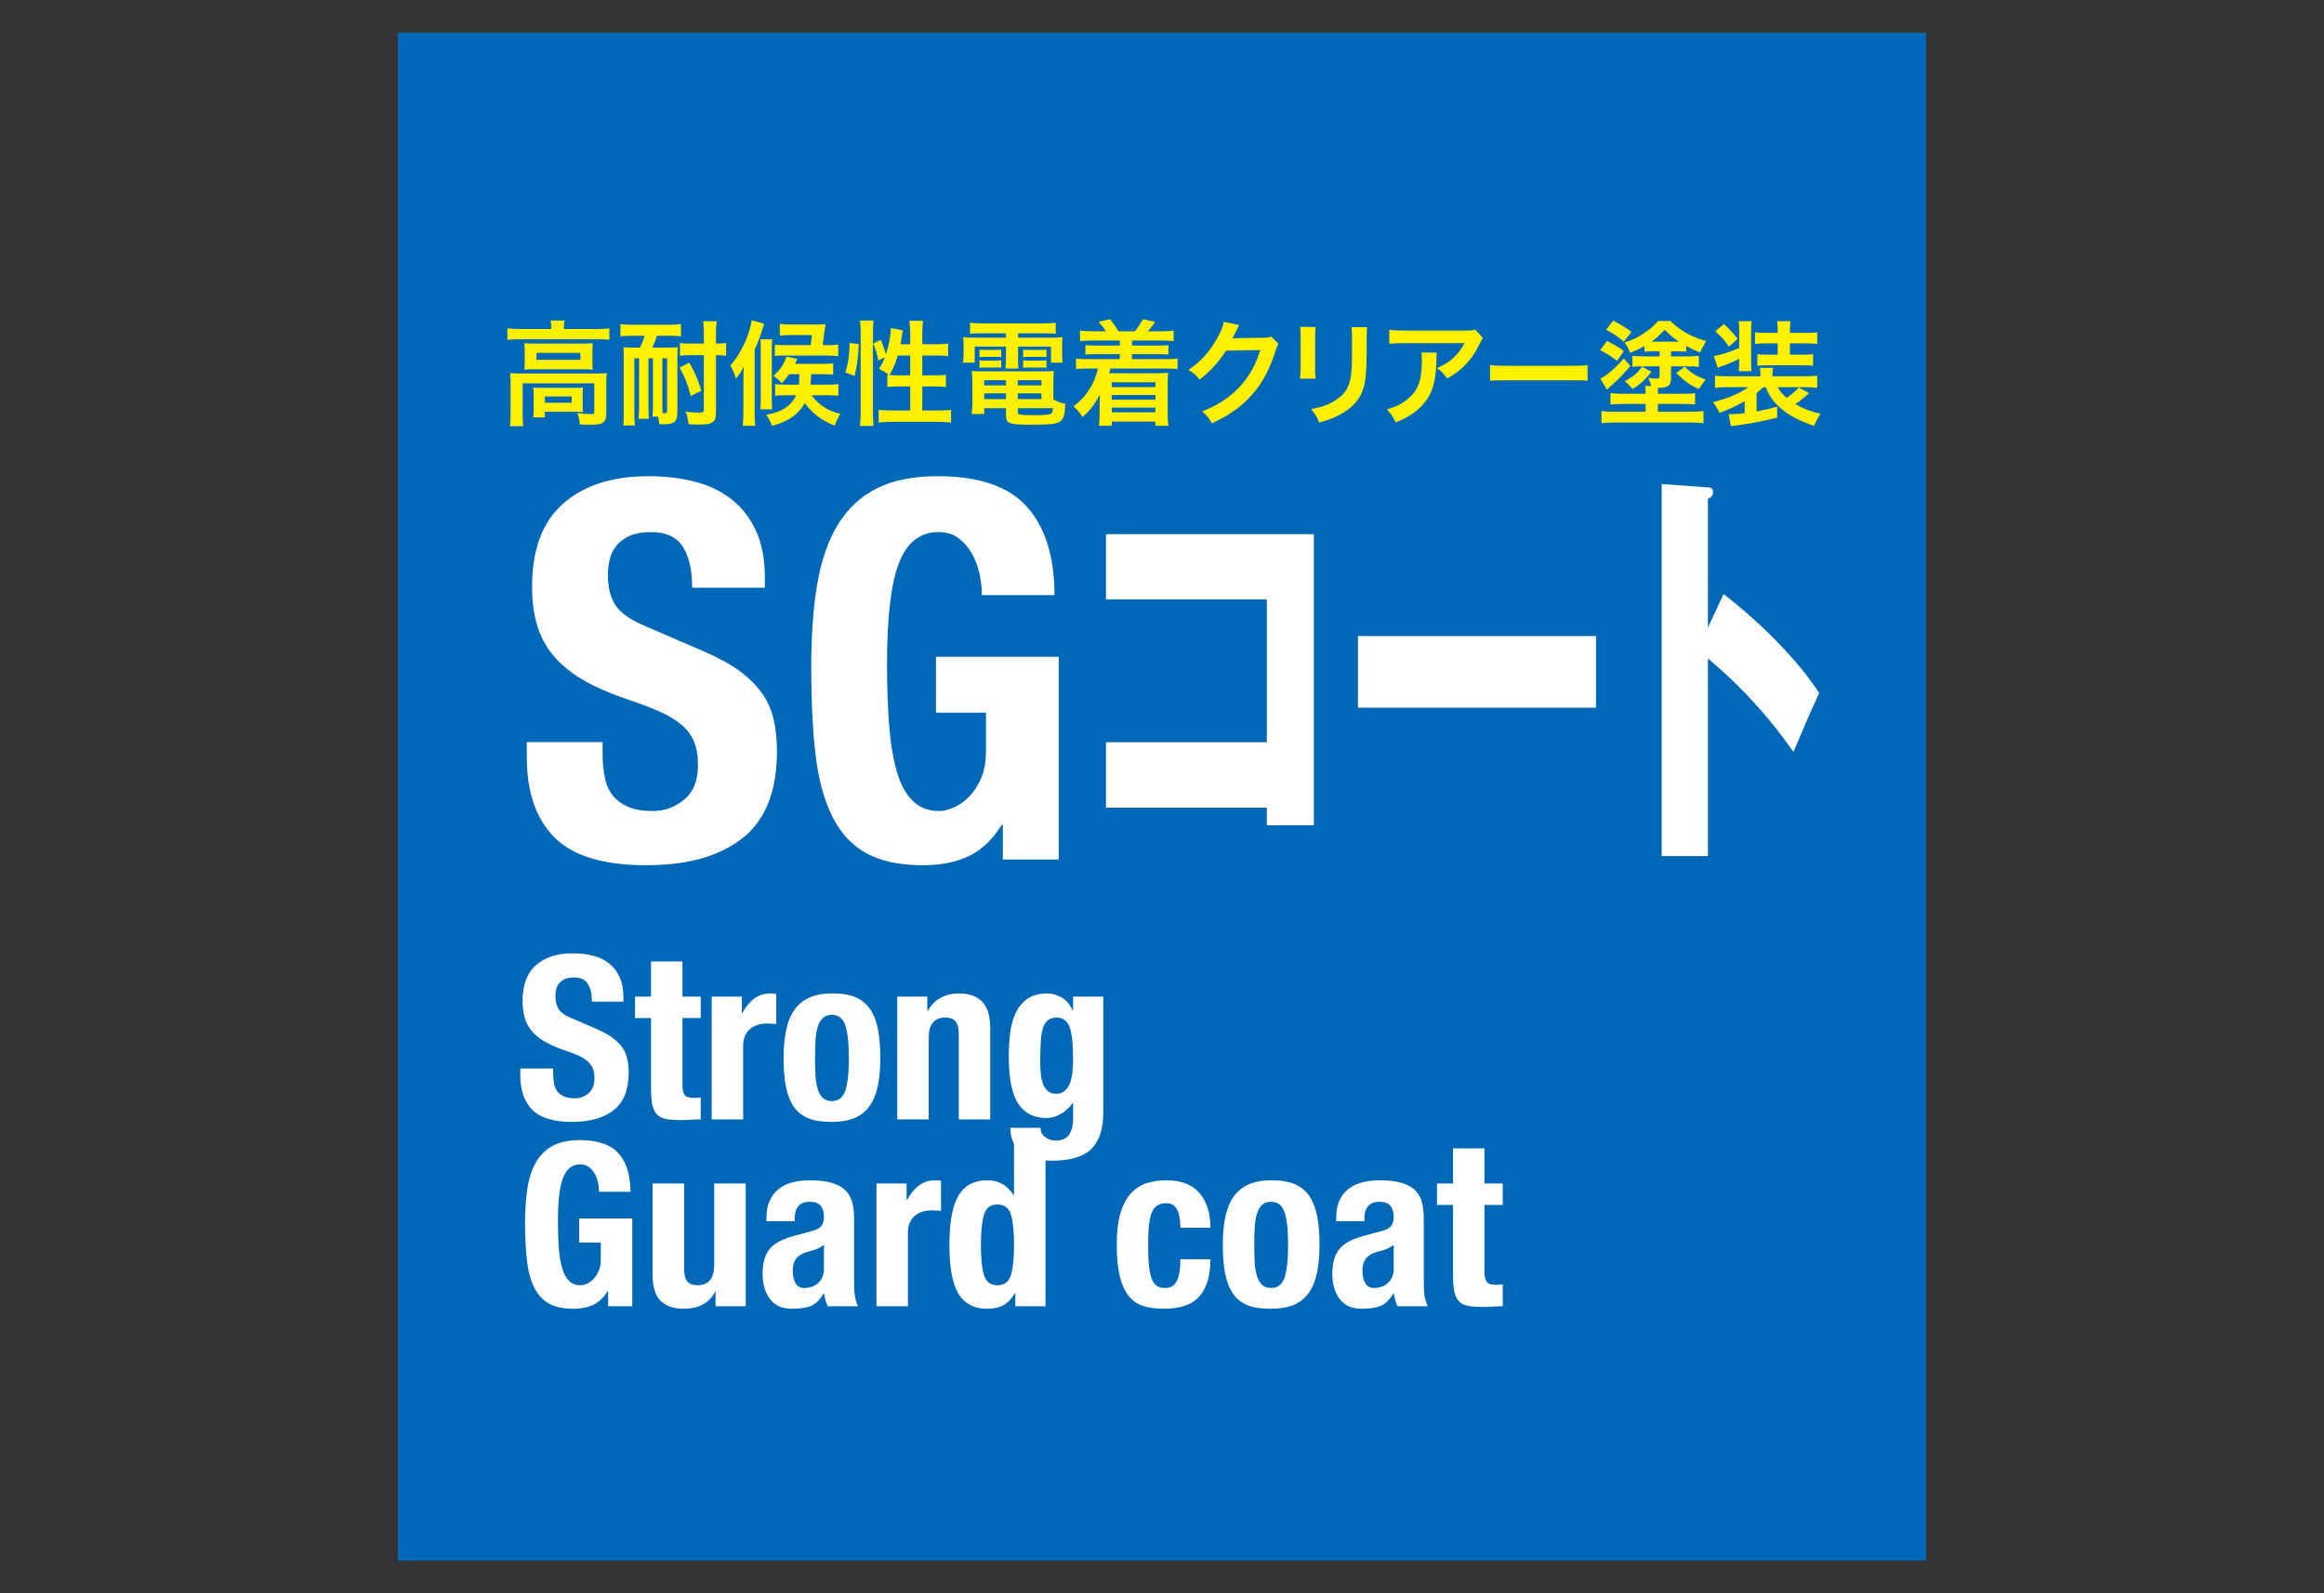 <?xml version="1.0" encoding="UTF-8"?>
<svg id="_レイヤー_2" data-name="レイヤー_2" xmlns="http://www.w3.org/2000/svg" width="350" height="240" xmlns:xlink="http://www.w3.org/1999/xlink" viewBox="0 0 350 240">
  <rect x="0" y="0" width="350" height="240" fill="#333333" stroke="none"/>
  <defs>
    <style>
      .cls-1 {
        fill: none;
      }

      .cls-2 {
        fill: #fff000;
      }

      .cls-3 {
        fill: #fff;
      }

      .cls-4 {
        fill: #0068b6;
      }

      .cls-5 {
        clip-path: url(#clippath);
      }
    </style>
    <clipPath id="clippath">
      <rect class="cls-1" width="350" height="240"/>
    </clipPath>
  </defs>
  <g id="_レイヤー_2-2" data-name="レイヤー_2">
    <g class="cls-5">
      <g>
        <rect class="cls-4" x="59.915" y="4.911" width="230.171" height="230.177"/>
        <g>
          <path class="cls-3" d="M90.751,113.442c0,1.331.102,2.535.328,3.617.205,1.087.602,1.99,1.18,2.731.581.747,1.367,1.322,2.349,1.753.97.418,2.204.626,3.689.626,1.746,0,3.312-.557,4.709-1.695,1.409-1.138,2.111-2.888,2.111-5.27,0-1.28-.175-2.379-.518-3.306-.352-.912-.912-1.749-1.71-2.496-.786-.729-1.843-1.409-3.129-2.024-1.301-.599-2.894-1.228-4.794-1.87-2.55-.834-4.739-1.762-6.591-2.77-1.852-1.003-3.394-2.18-4.631-3.526-1.25-1.358-2.165-2.9-2.74-4.679-.587-1.774-.876-3.812-.876-6.14,0-5.619,1.563-9.798,4.679-12.526,3.119-2.761,7.41-4.134,12.852-4.134,2.532,0,4.878.274,7.022.837,2.135.548,3.993,1.451,5.553,2.692,1.557,1.24,2.773,2.836,3.646,4.758.87,1.918,1.307,4.246,1.307,6.94v1.578h-10.948c0-2.695-.473-4.77-1.427-6.221-.955-1.451-2.535-2.168-4.755-2.168-1.274,0-2.328.183-3.168.536-.852.382-1.53.864-2.026,1.478-.503.602-.849,1.301-1.042,2.102-.181.798-.268,1.605-.268,2.454,0,1.741.367,3.216,1.105,4.408.741,1.183,2.325,2.282,4.758,3.288l8.807,3.803c2.171.955,3.938,1.945,5.318,2.969,1.37,1.042,2.466,2.156,3.294,3.342.822,1.189,1.382,2.493,1.698,3.921.328,1.436.476,3.017.476,4.769,0,5.968-1.732,10.322-5.191,13.041-3.466,2.716-8.284,4.074-14.472,4.074-6.459,0-11.066-1.397-13.845-4.194-2.779-2.794-4.161-6.82-4.161-12.06v-2.297h11.412v1.659Z"/>
          <path class="cls-3" d="M147.514,86.405c-.253-1.123-.629-2.129-1.156-3.057-.539-.927-1.213-1.698-2.029-2.3-.813-.615-1.81-.9-2.978-.9-2.746,0-4.722,1.527-5.938,4.586-1.214,3.071-1.822,8.151-1.822,15.236,0,3.384.096,6.453.307,9.199.211,2.746.602,5.083,1.159,7.016.551,1.933,1.343,3.411,2.376,4.429,1.03,1.045,2.37,1.554,4.008,1.554.681,0,1.43-.184,2.255-.557.825-.358,1.587-.918,2.301-1.65.717-.744,1.313-1.686,1.795-2.822.47-1.138.701-2.469.701-4.011v-5.776h-7.531v-8.416h18.485v30.539h-8.416v-5.242h-.162c-1.364,2.222-3.023,3.788-4.95,4.715-1.933.931-4.249,1.385-6.94,1.385-3.487,0-6.33-.599-8.516-1.816-2.21-1.214-3.923-3.099-5.167-5.619-1.241-2.548-2.072-5.682-2.499-9.407-.425-3.725-.623-8.049-.623-12.963,0-4.755.289-8.949.903-12.529.611-3.604,1.656-6.612,3.138-9.015,1.475-2.406,3.439-4.219,5.866-5.435,2.43-1.216,5.471-1.819,9.115-1.819,6.245,0,10.747,1.542,13.49,4.637,2.743,3.086,4.125,7.516,4.125,13.276h-10.937c0-1.045-.133-2.141-.358-3.24Z"/>
          <path class="cls-3" d="M166.563,121.659v-9.853h24.225v-21.518h-24.225v-9.828h31.31v43.854h-7.085v-2.656h-24.225Z"/>
          <path class="cls-3" d="M240.363,95.811v10.795h-35.853v-10.795h35.853Z"/>
          <path class="cls-3" d="M259.574,89.476c6.097,4.754,11.343,10.217,14.393,14.911-1.852,4.125-2.062,4.571-3.872,8.883-1.37-1.96-5.477-7.865-12.879-14.083v29.762h-6.962v-56.04l6.962.509c.292,0,.783.066.783.693,0,.638-.442.891-.783,1.021v19.416l2.358-5.071Z"/>
        </g>
        <g>
          <path class="cls-3" d="M83.305,161.68c0,.563.048,1.099.142,1.554.087.47.259.867.503,1.192.259.313.596.572,1.012.744.428.184.967.274,1.614.274.747,0,1.427-.235,2.036-.734.608-.491.909-1.25.909-2.28,0-.554-.066-1.024-.223-1.427-.144-.403-.391-.759-.741-1.087-.337-.313-.798-.614-1.358-.876-.56-.259-1.25-.521-2.072-.795-1.099-.368-2.06-.783-2.855-1.216-.804-.431-1.472-.94-2.014-1.53-.536-.584-.94-1.25-1.186-2.024-.247-.771-.373-1.647-.373-2.665,0-2.43.672-4.234,2.024-5.423,1.358-1.202,3.21-1.789,5.574-1.789,1.099,0,2.111.117,3.029.364.931.238,1.732.626,2.415,1.165.672.545,1.205,1.225,1.575,2.062.379.834.572,1.831.572,3.005v.693h-4.743c0-1.177-.205-2.062-.623-2.704-.409-.626-1.099-.945-2.054-.945-.557,0-1.012.084-1.379.238-.373.157-.66.379-.876.638-.214.265-.364.563-.452.907-.075.349-.114.701-.114,1.069,0,.759.166,1.4.482,1.909.322.521,1.006.994,2.066,1.424l3.809,1.647c.936.418,1.704.849,2.297,1.292.602.446,1.072.931,1.433,1.439.352.524.596,1.084.735,1.707.142.617.214,1.298.214,2.066,0,2.589-.753,4.472-2.255,5.649-1.506,1.174-3.595,1.774-6.272,1.774-2.8,0-4.797-.611-5.989-1.828-1.21-1.213-1.81-2.951-1.81-5.224v-.997h4.95v.732Z"/>
          <path class="cls-3" d="M102.781,144.827v5.303h2.752v3.228h-2.752v9.997c0,.747.109,1.256.325,1.566.214.313.674.458,1.367.458.181,0,.364,0,.545-.012.184-.012.355-.027.515-.051v3.306c-.524,0-1.042.009-1.53.051-.5.024-1.015.051-1.56.051-.912,0-1.662-.063-2.252-.196-.581-.129-1.033-.379-1.346-.759-.298-.376-.515-.873-.632-1.488-.102-.626-.168-1.397-.168-2.34v-10.584h-2.406v-3.228h2.406v-5.303h4.736Z"/>
          <path class="cls-3" d="M111.724,150.129v2.472h.066c.476-.891,1.066-1.608,1.752-2.144.693-.551,1.518-.813,2.511-.813.126,0,.268,0,.425.018.154.009.289.039.43.048v4.55c-.253-.027-.506-.039-.735-.066-.253,0-.491-.015-.746-.015-.41,0-.816.054-1.235.184-.413.105-.789.301-1.138.551-.34.274-.617.614-.822,1.045-.193.415-.313.94-.313,1.551v11.111h-4.739v-18.491h4.544Z"/>
          <path class="cls-3" d="M118.396,155.188c.241-1.217.651-2.237,1.232-3.059.563-.807,1.319-1.424,2.237-1.843.94-.43,2.075-.641,3.43-.641,1.415-.024,2.589.172,3.538.563.94.407,1.68,1.021,2.231,1.843.551.822.937,1.843,1.174,3.056.223,1.216.34,2.644.34,4.261,0,1.581-.127,2.978-.373,4.198-.256,1.213-.668,2.234-1.241,3.032-.584.819-1.331,1.424-2.255,1.813-.915.379-2.072.587-3.415.587-1.425.015-2.602-.169-3.535-.533-.943-.382-1.686-.981-2.237-1.791-.554-.825-.94-1.831-1.174-3.056-.232-1.229-.343-2.641-.343-4.249,0-1.581.133-2.978.391-4.179ZM122.811,161.981c.045.798.162,1.491.34,2.062.16.566.425,1.021.762,1.334.346.328.807.485,1.382.485.96,0,1.623-.509,1.984-1.503.364-1.006.56-2.68.56-4.993s-.195-3.969-.56-4.977c-.361-1.018-1.024-1.518-1.984-1.518-.575,0-1.036.16-1.382.485-.337.313-.602.774-.762,1.346-.178.563-.295,1.256-.34,2.05-.036.813-.06,1.674-.06,2.613,0,.94.024,1.819.06,2.614Z"/>
          <path class="cls-3" d="M139.658,150.129v2.156h.066c.497-.9,1.156-1.581,1.96-2.0.795-.43,1.716-.641,2.746-.641,1.515,0,2.677.422,3.487,1.244.816.822,1.213,2.153,1.213,4.026v13.707h-4.736v-12.752c0-.955-.162-1.635-.479-2.012-.322-.382-.834-.578-1.548-.578-1.671,0-2.499,1.033-2.499,3.074v12.267h-4.743v-18.491h4.532Z"/>
          <path class="cls-3" d="M166.15,167.69c0,2.379-.587,4.17-1.768,5.36-1.192,1.186-3.159,1.789-5.926,1.789-2.02,0-3.574-.434-4.661-1.295-1.09-.861-1.632-2.078-1.632-3.655h4.535c0,.599.241,1.057.729,1.397.22.169.463.298.732.379.268.102.545.142.837.142.961,0,1.647-.313,2.042-.93.38-.611.572-1.379.572-2.295v-2.445h-.066c-.482.695-1.069,1.24-1.767,1.644-.699.422-1.43.629-2.189.629-1.87,0-3.285-.72-4.24-2.156-.955-1.421-1.424-3.824-1.424-7.196,0-1.075.066-2.171.19-3.294.133-1.123.385-2.147.786-3.029.401-.919.985-1.65,1.753-2.225.768-.572,1.795-.864,3.086-.864.654,0,1.34.187,2.045.551.717.368,1.304,1.033,1.762,2h.066v-2.066h4.541v17.561ZM156.749,161.77c.051.575.178,1.087.346,1.542.166.446.413.798.72,1.048.313.271.717.406,1.219.406.512,0,.922-.135,1.259-.406.331-.25.596-.614.792-1.072.187-.458.322-1.005.406-1.674.084-.639.117-1.358.117-2.141,0-2.237-.172-3.827-.524-4.769-.361-.94-1.003-1.425-1.945-1.425-.518,0-.952.13-1.265.356-.328.235-.581.599-.768,1.12-.181.512-.307,1.204-.358,2.054-.057.861-.09,1.909-.09,3.15,0,.641.033,1.24.09,1.812Z"/>
          <path class="cls-3" d="M90.047,178.106c-.093-.473-.265-.931-.497-1.319-.226-.407-.515-.747-.867-.991-.361-.268-.786-.409-1.289-.409-1.195,0-2.051.668-2.581,1.999-.527,1.319-.786,3.517-.786,6.597,0,1.466.039,2.798.126,3.984.093,1.193.265,2.198.509,3.047.229.825.584,1.475,1.033,1.921.437.442,1.027.665,1.725.665.304,0,.627-.078.985-.232.352-.175.684-.406.997-.735.313-.313.566-.717.771-1.213.205-.485.31-1.072.31-1.729v-2.52h-3.258v-3.631h7.994v13.225h-3.631v-2.274h-.069c-.602.967-1.316,1.644-2.162,2.051-.825.406-1.831.599-2.996.599-1.515,0-2.749-.259-3.692-.786-.952-.533-1.698-1.343-2.234-2.454-.542-1.084-.906-2.454-1.081-4.062-.183-1.62-.283-3.49-.283-5.616,0-2.066.136-3.869.392-5.426.271-1.566.723-2.864,1.367-3.909.638-1.03,1.487-1.828,2.538-2.352,1.051-.524,2.373-.798,3.954-.798,2.701,0,4.652.666,5.842,2.015,1.192,1.346,1.783,3.267,1.783,5.76h-4.737c0-.454-.045-.924-.162-1.409Z"/>
          <path class="cls-3" d="M107.698,194.595c-.497.927-1.153,1.569-1.957,1.96-.798.394-1.72.587-2.752.587-1.509,0-2.674-.391-3.496-1.189-.801-.783-1.214-2.102-1.214-3.96v-13.716h4.749v12.749c0,.967.159,1.635.476,2.012.331.367.837.563,1.548.563,1.674,0,2.511-1.018,2.511-3.056v-12.267h4.743v18.488h-4.541v-2.171h-.066Z"/>
          <path class="cls-3" d="M115.428,183.493c0-1.075.178-1.966.524-2.698.331-.714.804-1.289,1.391-1.75.572-.431,1.268-.768,2.059-.955.783-.193,1.623-.298,2.52-.298,1.421,0,2.568.13,3.436.416.867.274,1.548.665,2.032,1.165.479.509.804,1.108.979,1.804.169.705.259,1.463.259,2.282v9.726c0,.873.039,1.554.111,2.036.093.485.238.997.464,1.545h-4.529c-.16-.301-.274-.615-.37-.943-.069-.34-.148-.653-.214-.979h-.069c-.548.967-1.186,1.578-1.912,1.879-.713.274-1.65.418-2.794.418-.825,0-1.53-.145-2.102-.418-.563-.301-1.033-.693-1.37-1.202-.34-.497-.599-1.069-.762-1.698-.157-.63-.235-1.253-.235-1.879,0-.861.087-1.611.274-2.237.184-.638.47-1.177.834-1.62.388-.443.864-.807,1.454-1.108.587-.301,1.286-.563,2.114-.801l2.68-.717c.705-.181,1.204-.434,1.475-.756.268-.316.413-.786.413-1.412,0-.708-.162-1.268-.494-1.662-.334-.406-.903-.602-1.705-.602-.734,0-1.283.226-1.65.66-.364.428-.554,1.015-.554,1.746v.512h-4.261v-.454ZM123.058,188.115c-.364.154-.699.262-.997.34-.964.205-1.641.548-2.062,1.03-.416.47-.614,1.126-.614,1.963,0,.705.138,1.307.409,1.816.28.494.732.756,1.379.756.319,0,.644-.051 1-.159.331-.102.644-.271.945-.491.283-.238.521-.539.689-.907.184-.364.283-.795.283-1.307v-3.643c-.325.25-.662.454-1.033.602Z"/>
          <path class="cls-3" d="M136.536,178.277v2.481h.066c.476-.888,1.057-1.623,1.753-2.144.684-.548,1.518-.822,2.508-.822.13,0,.271.012.43.024.142,0,.289.027.434.051v4.535c-.265-.024-.512-.048-.741-.048-.25-.015-.491-.03-.747-.03-.418,0-.819.066-1.24.168-.409.133-.78.316-1.129.575-.34.277-.62.605-.825,1.033-.208.434-.31.943-.31,1.572v11.093h-4.736v-18.488h4.538Z"/>
          <path class="cls-3" d="M152.85,194.802c-.53.879-1.111,1.482-1.77,1.819-.654.352-1.458.521-2.421.521-1.951,0-3.382-.744-4.294-2.234-.921-1.487-1.382-3.957-1.382-7.395,0-3.421.461-5.905,1.382-7.432.912-1.52,2.343-2.288,4.294-2.288.894,0,1.656.184,2.292.548.62.364,1.195.924,1.689,1.656h.075v-7.772h4.743v24.541h-4.541v-1.964h-.066ZM148.192,192.071c.313,1.021.985,1.53,2.012,1.53,1.054,0,1.737-.509,2.047-1.53.31-1.015.464-2.532.464-4.559,0-2.014-.154-3.529-.464-4.547-.31-1.006-.993-1.53-2.047-1.53-1.027,0-1.698.524-2.012,1.53-.307,1.018-.467,2.532-.467,4.547,0,2.026.159,3.544.467,4.559Z"/>
          <path class="cls-3" d="M177.677,183.592c-.057-.434-.159-.825-.307-1.174-.142-.355-.367-.638-.632-.861-.283-.211-.653-.316-1.099-.316-.584,0-1.054.121-1.421.391-.358.259-.639.654-.81,1.162-.187.515-.316,1.165-.389,1.948-.066.798-.105,1.725-.105,2.812,0,1.147.039,2.129.105,2.936.072.813.202,1.491.389,2.014.171.533.434.9.762,1.15.331.232.768.364,1.292.364.795,0,1.388-.34,1.752-1.03.364-.695.557-1.795.557-3.297h4.523c0,2.421-.542,4.276-1.632,5.544-1.081,1.28-2.888,1.906-5.408,1.906-1.189,0-2.228-.145-3.111-.418-.876-.301-1.614-.807-2.195-1.554-.59-.747-1.024-1.741-1.325-2.99-.295-1.244-.442-2.794-.442-4.667,0-1.891.18-3.46.548-4.719.355-1.238.882-2.243,1.548-2.99.668-.744,1.451-1.253,2.364-1.569.915-.286,1.921-.443,3.032-.443,2.195,0,3.845.639,4.966,1.918,1.108,1.295,1.656,3.032,1.656,5.227h-4.523c0-.454-.036-.9-.093-1.346Z"/>
          <path class="cls-3" d="M184.53,183.33c.259-1.213.662-2.219,1.24-3.041.566-.81,1.319-1.427,2.249-1.87.934-.404,2.066-.627,3.424-.627,1.415-.012,2.589.184,3.535.575.939.403,1.692,1.005,2.237,1.828.548.834.937,1.858,1.166,3.071.232,1.217.343,2.626.343,4.246,0,1.593-.121,2.978-.382,4.209-.25,1.214-.668,2.219-1.232,3.032-.581.804-1.325,1.409-2.252,1.801-.927.394-2.072.587-3.415.587-1.427.015-2.605-.154-3.541-.521-.933-.395-1.689-.979-2.234-1.795-.551-.816-.936-1.837-1.177-3.068-.223-1.213-.331-2.638-.331-4.246,0-1.566.12-2.966.37-4.183ZM188.966,190.126c.039.81.147,1.503.334,2.063.162.575.415,1.033.765,1.349.352.313.801.482,1.379.482.957,0,1.626-.509,1.99-1.515.358-1.009.557-2.665.557-4.992,0-2.313-.199-3.972-.557-4.978-.364-1.009-1.033-1.506-1.99-1.506-.578,0-1.027.16-1.379.473-.349.325-.602.771-.765,1.346-.187.575-.295,1.252-.334,2.066-.048.798-.072,1.674-.072,2.599,0,.954.024,1.816.072,2.613Z"/>
          <path class="cls-3" d="M201.239,183.493c0-1.075.172-1.966.503-2.698.346-.714.81-1.289,1.397-1.75.584-.431,1.271-.768,2.063-.955.795-.193,1.632-.298,2.52-.298,1.43,0,2.568.13,3.451.416.864.274,1.542.665,2.026,1.165.47.509.801,1.108.97,1.804.169.705.259,1.463.259,2.282v9.726c0,.873.039,1.554.114,2.036.087.485.244.997.47,1.545h-4.535c-.154-.301-.286-.615-.355-.943-.084-.34-.162-.653-.232-.979h-.063c-.551.967-1.186,1.578-1.909,1.879-.72.274-1.656.418-2.803.418-.822,0-1.518-.145-2.096-.418-.569-.301-1.027-.693-1.373-1.202-.352-.497-.602-1.069-.759-1.698-.151-.63-.241-1.253-.241-1.879,0-.861.099-1.611.274-2.237.187-.638.467-1.177.852-1.62.37-.443.855-.807,1.436-1.108.587-.301,1.292-.563,2.117-.801l2.671-.717c.714-.181,1.211-.434,1.482-.756.283-.316.413-.786.413-1.412,0-.708-.162-1.268-.494-1.662-.337-.406-.903-.602-1.698-.602-.738,0-1.286.226-1.656.66-.364.428-.554,1.015-.554,1.746v.512h-4.249v-.454ZM208.86,188.115c-.367.154-.689.262-1.0.34-.948.205-1.641.548-2.06,1.03-.409.47-.614,1.126-.614,1.963,0,.705.138,1.307.409,1.816.271.494.735.756,1.376.756.319,0,.644-.051 1-.159.337-.102.653-.271.936-.491.292-.238.53-.539.708-.907.184-.364.274-.795.274-1.307v-3.643c-.313.25-.66.454-1.03.602Z"/>
          <path class="cls-3" d="M223.569,172.984v5.294h2.746v3.225h-2.746v10.009c0,.732.102,1.252.331,1.569.214.298.666.458,1.349.458.184,0,.373,0,.554-.027.184,0,.356-.024.512-.042v3.297c-.527,0-1.033.012-1.529.051-.488.039-1.006.051-1.56.051-.915,0-1.668-.064-2.256-.193-.578-.121-1.033-.368-1.331-.759-.313-.38-.53-.876-.644-1.494-.105-.611-.166-1.385-.166-2.334v-10.587h-2.412v-3.225h2.412v-5.294h4.739Z"/>
        </g>
        <g>
          <path class="cls-2" d="M83.016,49.35c0-.392-.018-.732-.09-1.072h2.105c-.076.356-.105.681-.105,1.06v.223h5.059c.765,0,1.247-.042,1.789-.105v1.725c-.569-.069-.994-.081-1.78-.081h-11.807c-.774,0-1.204.012-1.767.081v-1.725c.539.063,1.057.105,1.864.105h4.733v-.211ZM76.894,57.748c0-.572-.009-1.015-.066-1.548.551.048,1.042.063,1.78.063h11.099c.816,0,1.222-.015,1.674-.063-.048.533-.072.924-.072,1.539v4.363c0,.864-.078,1.19-.413,1.478-.34.313-.855.404-2.045.404-.373,0-.452,0-.993-.027q-.28-.024-.554-.024c-.033-.759-.121-1.166-.373-1.71.942.117,1.68.154,2.15.154.328,0,.419-.078.419-.352v-4.276h-10.786v4.562c0,.879.018,1.283.097,1.885h-2.021c.072-.367.105-1.072.105-1.885v-4.562ZM79.02,52.957c0-.56-.015-.849-.051-1.268.494.063.903.063,1.656.063h7.128c.681,0,1.039,0,1.508-.063-.021.454-.042.708-.042,1.268v1.46c0,.666.021.852.042,1.268-.454-.048-.846-.063-1.602-.063h-7.085c-.668,0-1.111.015-1.605.063.036-.349.051-.678.051-1.268v-1.46ZM87.752,60.928c0,.497.015.837.048,1.147-.328-.036-.96-.051-1.418-.051h-4.318v.849h-1.758c.048-.325.063-.689.063-1.382v-1.987c0-.497-.015-.786-.054-1.138.403.054.762.054,1.397.054h4.688c.644,0,.888,0,1.4-.054-.033.34-.048.59-.048,1.099v1.463ZM80.8,54.197h6.621v-1.045h-6.621v1.045ZM82.064,60.669h4.038v-.946h-4.038v.946Z"/>
          <path class="cls-2" d="M95.154,50.578c-.87,0-1.247.03-1.717.093v-1.858c.503.063.952.102,1.717.102h5.64c.789,0,1.237-.039,1.762-.102v1.858c-.578-.063-1.009-.093-1.744-.093h-1.882c-.169.575-.422,1.241-.678,1.777h2.301c.666,0,1.15,0,1.521-.078-.042.47-.057,1.033-.057,1.671v8.166c0,1.358-.47,1.792-1.927,1.792q-.084,0-.798-.012c-.09-.747-.09-.759-.178-1.135h-.849c.048-.512.066-1.177.066-1.803v-6.98h-.671v7.317c0,.912.018,1.334.069,1.789h-1.563c.051-.509.078-1.186.078-1.789v-7.317h-.711v8.115c0,.982.03,1.491.093,2h-1.765c.072-.509.078-1.072.078-2v-8.142c0-.575-.006-1.12-.045-1.659.412.066.894.066,1.632.066h.831c.322-.602.527-1.123.72-1.777h-1.924ZM99.755,60.955c0,.665,0,.964.015,1.249l.102.018c.117.024.238.024.286.024.232,0,.307-.105.307-.406v-7.865h-.711v6.98ZM104.028,59.645c-.406-1.644-.903-2.9-1.68-4.282l1.472-.735c.849,1.491,1.199,2.352,1.816,4.219l-1.608.798ZM103.913,53.493c-.617,0-1.09.039-1.506.102v-1.933c.461.09.849.09,1.515.09h2.081v-1.343c0-.93-.036-1.451-.105-2.026h2.036c-.069.602-.102,1.135-.102,2.026v1.343c.668,0,1.048-.024,1.521-.09v1.933c-.425-.063-.813-.102-1.521-.102v8.609c0,1.53-.467,1.855-2.587,1.855-.527,0-1.012-.024-1.542-.051-.099-.807-.183-1.216-.446-1.906.789.102,1.545.157,2.038.157.53,0,.708-.105.708-.455v-8.208h-2.09Z"/>
          <path class="cls-2" d="M111.959,57.266c0-.834.015-1.292.048-2.036-.419.837-.651,1.177-1.178,1.816-.244-.81-.518-1.463-.831-2.0.87-.969,1.545-2.066,2.162-3.408.551-1.241.816-2.129,1.06-3.397l1.876.536c-.09.247-.13.349-.283.846-.322,1.075-.644,1.936-1.162,3.047v9.419c0,.876.021,1.4.084,2.051h-1.882c.066-.668.105-1.202.105-2.051v-4.824ZM116.307,51.111c-.063.379-.069.641-.069,1.268v7.841c0,.735.006,1.099.078,1.439h-1.846c.099-.446.102-.822.102-1.608v-7.501c0-.732-.003-1.006-.066-1.439h1.801ZM118.842,56.368c-.364.521-.539.744-1.081,1.358-.38-.407-.81-.771-1.268-1.087,1.045-1.018,1.548-1.737,1.942-2.927l1.626.364c-.138.34-.196.446-.334.732h4.038c.855,0,1.286-.009,1.716-.075v1.698c-.524-.039-1.009-.064-1.716-.064h-1.602c-.039.861-.039.988-.102,1.578h2.511c.804,0,1.216-.024,1.695-.105v1.779c-.461-.051-1.012-.081-1.695-.081h-2.331c1.021,1.451,2.4,2.342,4.318,2.8-.274.427-.62,1.132-.858,1.789-1.984-.822-3.358-1.855-4.499-3.412-1.012,1.765-2.436,2.755-4.932,3.439-.244-.629-.455-1.033-.873-1.674,1.472-.277,2.427-.653,3.24-1.295.578-.482.973-.978,1.259-1.647h-1.78c-.578,0-.945.015-1.379.081v-1.764c.409.066.768.09,1.379.09h2.198c.048-.482.063-.822.063-1.578h-1.536ZM122.275,50.476h-3.3c-.599,0-.927.024-1.529.075v-1.774c.463.075.964.1,1.713.1h3.683c.65,0,1.009,0,1.493-.036-.033.196-.099.572-.178,1.123l-.256,2.024h.672c.674,0,1.216-.024,1.668-.09v1.764c-.452-.066-.994-.105-1.78-.105h-6.362c-.789,0-.991.015-1.412.081v-1.713c.422.039.759.064,1.644.064h3.761l.184-1.512Z"/>
          <path class="cls-2" d="M127.325,56.119c.449-1.569.614-2.77.62-4.456l1.388.171c-.099,2.114-.256,3.37-.632,4.797l-1.376-.512ZM129.505,64.155c.087-.629.114-1.349.114-2.156v-11.918c0-.744-.027-1.229-.114-1.804h2.057c-.066.575-.097,1.033-.097,1.804v12.059c0,.876.03,1.397.097,2.014h-2.057ZM137.075,51.858v-1.722c0-.723-.036-1.259-.127-1.819h2.072c-.084.59-.12,1.06-.12,1.819v1.722h2.005c.903,0,1.46-.039,1.885-.105v1.897c-.563-.078-1.195-.093-1.87-.093h-2.02v2.981h1.716c.873,0,1.37-.015,1.843-.078v1.852c-.443-.075-1.042-.102-1.858-.102h-1.701v3.62h2.334c.831,0,1.503-.024,1.999-.105v1.933c-.596-.075-1.216-.117-1.999-.117h-6.886c-.81,0-1.415.042-2.026.117v-1.933c.479.081,1.183.105,2.026.105h2.728v-3.62h-1.545c-.744,0-1.451.027-1.9.102v-1.852c.114.015.157.015.268.024q-.696-.494-1.536-.94c.425-.629.62-.994.907-1.725l-.991.485c-.277-1.31-.373-1.632-.783-2.55l1.138-.563c.31.668.569,1.4.786,2.183.431-1.277.741-2.927.741-3.96l1.831.355c-.051.181-.066.277-.121.599-.051.331-.171,1.033-.253,1.491h1.458ZM135.205,53.556c-.319,1.096-.665,1.948-1.228,2.927.37.039.75.054,1.298.054h1.801v-2.981h-1.87Z"/>
          <path class="cls-2" d="M147.885,50.214c-.753,0-1.225.012-1.791.063v-1.659c.614.066,1.216.105,1.939.105h9.03c.774,0,1.364-.039,1.933-.105v1.659c-.557-.051-.993-.063-1.755-.063h-3.914v.653h4.589c1.138,0,1.611-.015,2.114-.078-.072.428-.072.756-.072,1.409v1.075c0,.599.021.886.087,1.355h-1.765v-2.418h-4.953v1.698c0,.825,0,1.138.06,1.608h-1.966c.051-.497.084-.915.084-1.608v-1.698h-4.713v2.418h-1.776c.066-.47.099-.786.099-1.355v-1.075c0-.626-.015-.967-.069-1.409.485.063.955.078,2.114.078h4.345v-.653h-3.62ZM158.643,60.154c.596.34,1.111.539,1.798.684-.048,1.503-.241,2.204-.687,2.586-.497.431-1.475.548-4.399.548-3.361,0-3.851-.166-3.851-1.322v-1.159h-3.273v.876h-1.894c.063-.539.105-1.075.105-1.698v-3.138c0-.665-.042-1.138-.093-1.662.464.066.888.066,1.629.066h9.037c.768,0,1.232,0,1.695-.066-.051.458-.066.891-.066,1.662v2.623ZM147.514,52.656c.277.051.416.051.894.051h1.509c.37,0,.644-.012.87-.051v1.15c-.283-.039-.464-.054-.87-.054h-1.509c-.418,0-.617.015-.894.054v-1.15ZM147.514,54.261c.277.057.416.057.894.057h1.509c.392,0,.644-.015.87-.057v1.15c-.244-.036-.452-.048-.87-.048h-1.509c-.43,0-.602.012-.894.048v-1.15ZM148.231,57.266v.786h3.273v-.786h-3.273ZM148.231,59.253v.861h3.273v-.861h-3.273ZM153.284,58.052h3.565v-.786h-3.565v.786ZM153.284,60.115h3.565v-.861h-3.565v.861ZM153.284,62.102c0,.145.042.238.121.265.217.114,1.018.181,2.406.181,1.253,0,2.168-.078,2.436-.208.211-.117.274-.265.319-.849h-5.282v.611ZM154.085,52.656c.256.051.415.051.897.051h1.74c.392,0,.639-.012.876-.051v1.15c-.304-.039-.464-.054-.876-.054h-1.74c-.416,0-.641.015-.897.054v-1.15ZM154.085,54.261c.256.057.415.057.897.057h1.74c.392,0,.656-.015.876-.057v1.15c-.253-.036-.452-.048-.876-.048h-1.74c-.434,0-.614.012-.897.048v-1.15Z"/>
          <path class="cls-2" d="M164.352,51.298c-.729,0-1.162.024-1.698.09v-1.596c.494.081.903.109,1.698.109h2.183c-.343-.563-.602-.876-1.096-1.424l1.758-.395c.542.72.894,1.217,1.232,1.819h2.493c.37-.446.888-1.216,1.204-1.819l1.852.404c-.497.705-.753,1.033-1.114,1.415h2.165c.819,0,1.226-.027,1.722-.109v1.596c-.506-.066-.969-.09-1.722-.09h-4.541v.756h3.851c.885,0,1.162-.012,1.626-.066v1.424c-.463-.063-.786-.063-1.626-.063h-3.851v.746h5.131c.861,0,1.259-.018,1.729-.081v1.581c-.53-.051-.921-.078-1.729-.078h-8.383c-.075.292-.138.497-.187.705h7.272c.569,0,1.066-.021,1.611-.078-.051.539-.075.891-.075,1.635v4.61c0,.759.024,1.232.108,1.753h-1.969v-.639h-6.555v.639h-1.939c.066-.521.105-.967.105-1.671v-1.801c0-.328.021-.958.039-1.219-.81,1.506-1.494,2.391-2.608,3.372-.409-.665-.867-1.18-1.385-1.581,1.147-.915,1.765-1.581,2.349-2.508.665-1.021,1.005-1.843,1.355-3.216h-1.578c-.855,0-1.244.027-1.731.078v-1.581c.458.063.855.081,1.731.081h4.872v-.746h-3.553c-.834,0-1.171,0-1.635.063v-1.424c.463.054.741.066,1.635.066h3.553v-.756h-4.3ZM167.442,57.579v.732h6.567v-.732h-6.567ZM167.442,59.503v.705h6.567v-.705h-6.567ZM167.442,61.4v.701h6.567v-.701h-6.567Z"/>
          <path class="cls-2" d="M192.54,51.78c-.171.262-.241.418-.43,1.03-.786,2.601-1.999,4.917-3.508,6.6-1.578,1.803-3.454,3.138-6.097,4.354-.476-.852-.708-1.138-1.458-1.792,1.716-.705,2.671-1.213,3.761-2.026,2.442-1.816,4.053-4.155,4.996-7.212l-5.149.076c-1.051,1.662-2.385,3.125-4.011,4.378-.515-.705-.777-.924-1.662-1.461,1.948-1.349,3.18-2.707,4.429-4.968.539-.979.804-1.644.882-2.273l2.343.473q-.111.157-.298.521-.051.093-.217.485-.048.105-.226.446-.105.247-.274.548c.223-.015.5-.027.822-.027l3.752-.063c.672,0,.855-.015,1.25-.169l1.096,1.081Z"/>
          <path class="cls-2" d="M198.131,49.259c-.063.47-.063.614-.063,1.53v4.727c0,.852,0,1.075.063,1.518h-2.346c.054-.404.093-.943.093-1.56v-4.715c0-.858-.021-1.081-.072-1.527l2.325.027ZM205.906,49.275c-.072.415-.084.599-.084,1.593v2.297c-.021,2.668-.139,4.116-.44,5.188-.5,1.71-1.593,2.99-3.382,3.987-.9.518-1.753.861-3.342,1.316-.298-.834-.473-1.12-1.192-2.035,1.686-.313,2.677-.681,3.695-1.358,1.614-1.06,2.177-2.12,2.37-4.363.066-.747.087-1.491.087-2.864v-2.144c0-.876-.021-1.226-.087-1.617h2.376Z"/>
          <path class="cls-2" d="M216.379,53.102c-.045.325-.045.352-.06,1.382-.081,2.942-.536,4.577-1.698,6.061-1.027,1.322-2.273,2.198-4.415,3.086-.446-.927-.668-1.244-1.355-1.948,1.388-.416,2.156-.798,3.002-1.463,1.741-1.382,2.288-2.864,2.288-6.088,0-.521-.015-.678-.084-1.03h2.321ZM223.335,50.943c-.232.289-.232.316-.684,1.201-.602,1.268-1.587,2.551-2.632,3.439-.681.599-1.262.966-2.054,1.424-.521-.717-.777-.982-1.548-1.566,1.147-.512,1.798-.891,2.502-1.569.708-.656,1.226-1.361,1.62-2.183h-8.988c-1.193,0-1.62.024-2.322.105v-2.129c.644.102,1.174.126,2.358.126h8.946c1.021,0,1.183-.012,1.653-.142l1.147,1.292Z"/>
          <path class="cls-2" d="M224.407,54.981c.762.102,1.087.12,2.785.12h9.127c1.683,0,2.017-.018,2.77-.12v2.376c-.693-.076-.873-.076-2.797-.076h-9.09c-1.912,0-2.102,0-2.794.076v-2.376Z"/>
          <path class="cls-2" d="M242.016,51.364c1.174.599,1.912,1.015,2.544,1.527l-1.033,1.478c-.816-.656-1.379-1.021-2.544-1.635l1.033-1.37ZM245.539,55.125c-.735.9-1.798,2.014-2.689,2.798-.271.22-.476.418-.834.795l-1-1.683c1.099-.575,2.349-1.659,3.526-3.047l.997,1.138ZM249.119,52.918c-.615,0-.979.012-1.461.075v-.858c-.783.431-1.18.611-2.15,1.03-.229-.599-.467-1.03-.843-1.593,1.204-.382,1.988-.72,2.96-1.412.96-.614,1.659-1.244,2.062-1.804h1.897c1.436,1.451,3.213,2.445,5.396,3.017l-.199.301c-.401.705-.473.825-.729,1.427-1.009-.407-1.331-.563-2.108-.994v.873c-.482-.051-.813-.063-1.445-.063h-.837v.768h2.508c.69,0,1.178-.024,1.686-.09v1.674c-.509-.066-.9-.078-1.578-.078h-2.617v1.632c0,.798-.145,1.204-.578,1.397-.271.133-.56.199-1.367.199-.03.22-.033.428-.033.705v.196h3.647c.927,0,1.451-.012,1.951-.09v1.698c-.554-.054-1.051-.078-1.921-.078h-3.677v1.174h4.878c.918,0,1.469-.039,1.99-.09v1.816c-.641-.066-1.259-.105-2.144-.105h-11.117c-.864,0-1.487.039-2.099.105v-1.816c.494.051,1.054.09,1.984.09h4.658v-1.174h-3.255c-.723,0-1.256.024-2.036.078v-1.713c.482.063,1.063.105,2.036.105h3.255v-.172c0-.47-.015-.729-.093-1.006h.909c-.084-.497-.181-.744-.425-1.213.442.051.834.105,1.129.105.497,0,.581-.066.581-.422v-1.421h-2.599c-.635,0-1.009.012-1.503.066v-1.662c.509.054,1.069.09,1.722.09h2.379v-.768h-.819ZM242.934,48.305c1.153.572,1.689.885,2.776,1.71l-1.168,1.451c-.855-.768-1.593-1.252-2.647-1.789l1.039-1.373ZM248.724,56.013c-1.153,1.373-1.638,1.828-2.842,2.599-.431-.506-.675-.756-1.202-1.186,1.235-.641,1.879-1.189,2.626-2.195l1.418.783ZM252.868,51.467c-.771-.509-1.319-.927-2.159-1.789-.924.979-1.322,1.319-2,1.789h4.159ZM253.729,55.23c.952.97,1.686,1.409,3.159,1.957-.376.449-.629.786-1.063,1.415-1.47-.705-2.307-1.322-3.382-2.421l1.286-.952Z"/>
          <path class="cls-2" d="M265.566,58.326c-.325.301-.536.482-1.018.888v2.758c1.123-.208,2.388-.497,3.098-.705v1.644c-2.267.578-4.589,1.006-6.968,1.283l-.343-1.819h.71c.325,0,.991-.036,1.707-.13v-1.816c-1.138.678-2.297,1.211-3.803,1.774-.259-.611-.494-.964-.964-1.62,2.264-.581,3.812-1.24,5.333-2.258h-3.162c-.819,0-1.295.015-1.87.093v-1.828c.557.063,1.087.09,1.942.09h4.893v-.274c0-.418-.009-.681-.066-.997h1.972c-.057.316-.081.563-.081,1.021v.25h4.893c.795,0,1.397-.042,1.84-.09v1.828c-.563-.078-1.057-.093-1.858-.093h-4.086c.352.629.656,1.006,1.325,1.608.922-.656,1.289-.94,1.837-1.569l1.575.864c-.909.78-1.403,1.174-2.093,1.644,1.162.677,2.334,1.126,3.824,1.466-.392.497-.632.952-.994,1.816-2.33-.783-3.866-1.62-5.248-2.848-.967-.903-1.551-1.737-2.033-2.981h-.364ZM261.934,54.053c-.693.355-1.256.59-2.285.993-.518.184-.59.184-.958.352l-.59-1.762c1.202-.226,2.069-.497,3.833-1.219v-2.584c0-.602-.033-1.021-.09-1.451h1.966c-.072.394-.087.708-.087,1.451v4.508c0,.967.015,1.174.063,1.566h-1.942c.057-.454.09-.888.09-1.566v-.289ZM259.625,48.814c.927.864,1.213,1.162,2.062,2.234l-1.307,1.177c-.677-.994-1.042-1.4-2.057-2.325l1.301-1.087ZM266.005,51.729c-.744,0-1.228.024-1.698.09v-1.765c.47.069.922.081,1.698.081h1.719v-.38c0-.641-.015-.979-.093-1.373h2.032c-.072.394-.09.696-.09,1.331v.422h2.4c.768,0,1.237-.012,1.707-.081v1.765c-.461-.066-.903-.09-1.707-.09h-2.4v1.698h1.867c.792,0,1.168-.015,1.608-.078v1.752c-.394-.054-.786-.081-1.557-.081h-5.152c-.647,0-1.271.027-1.674.081v-1.752c.404.063.849.078,1.569.078h1.491v-1.698h-1.719Z"/>
        </g>
      </g>
    </g>
  </g>
</svg>